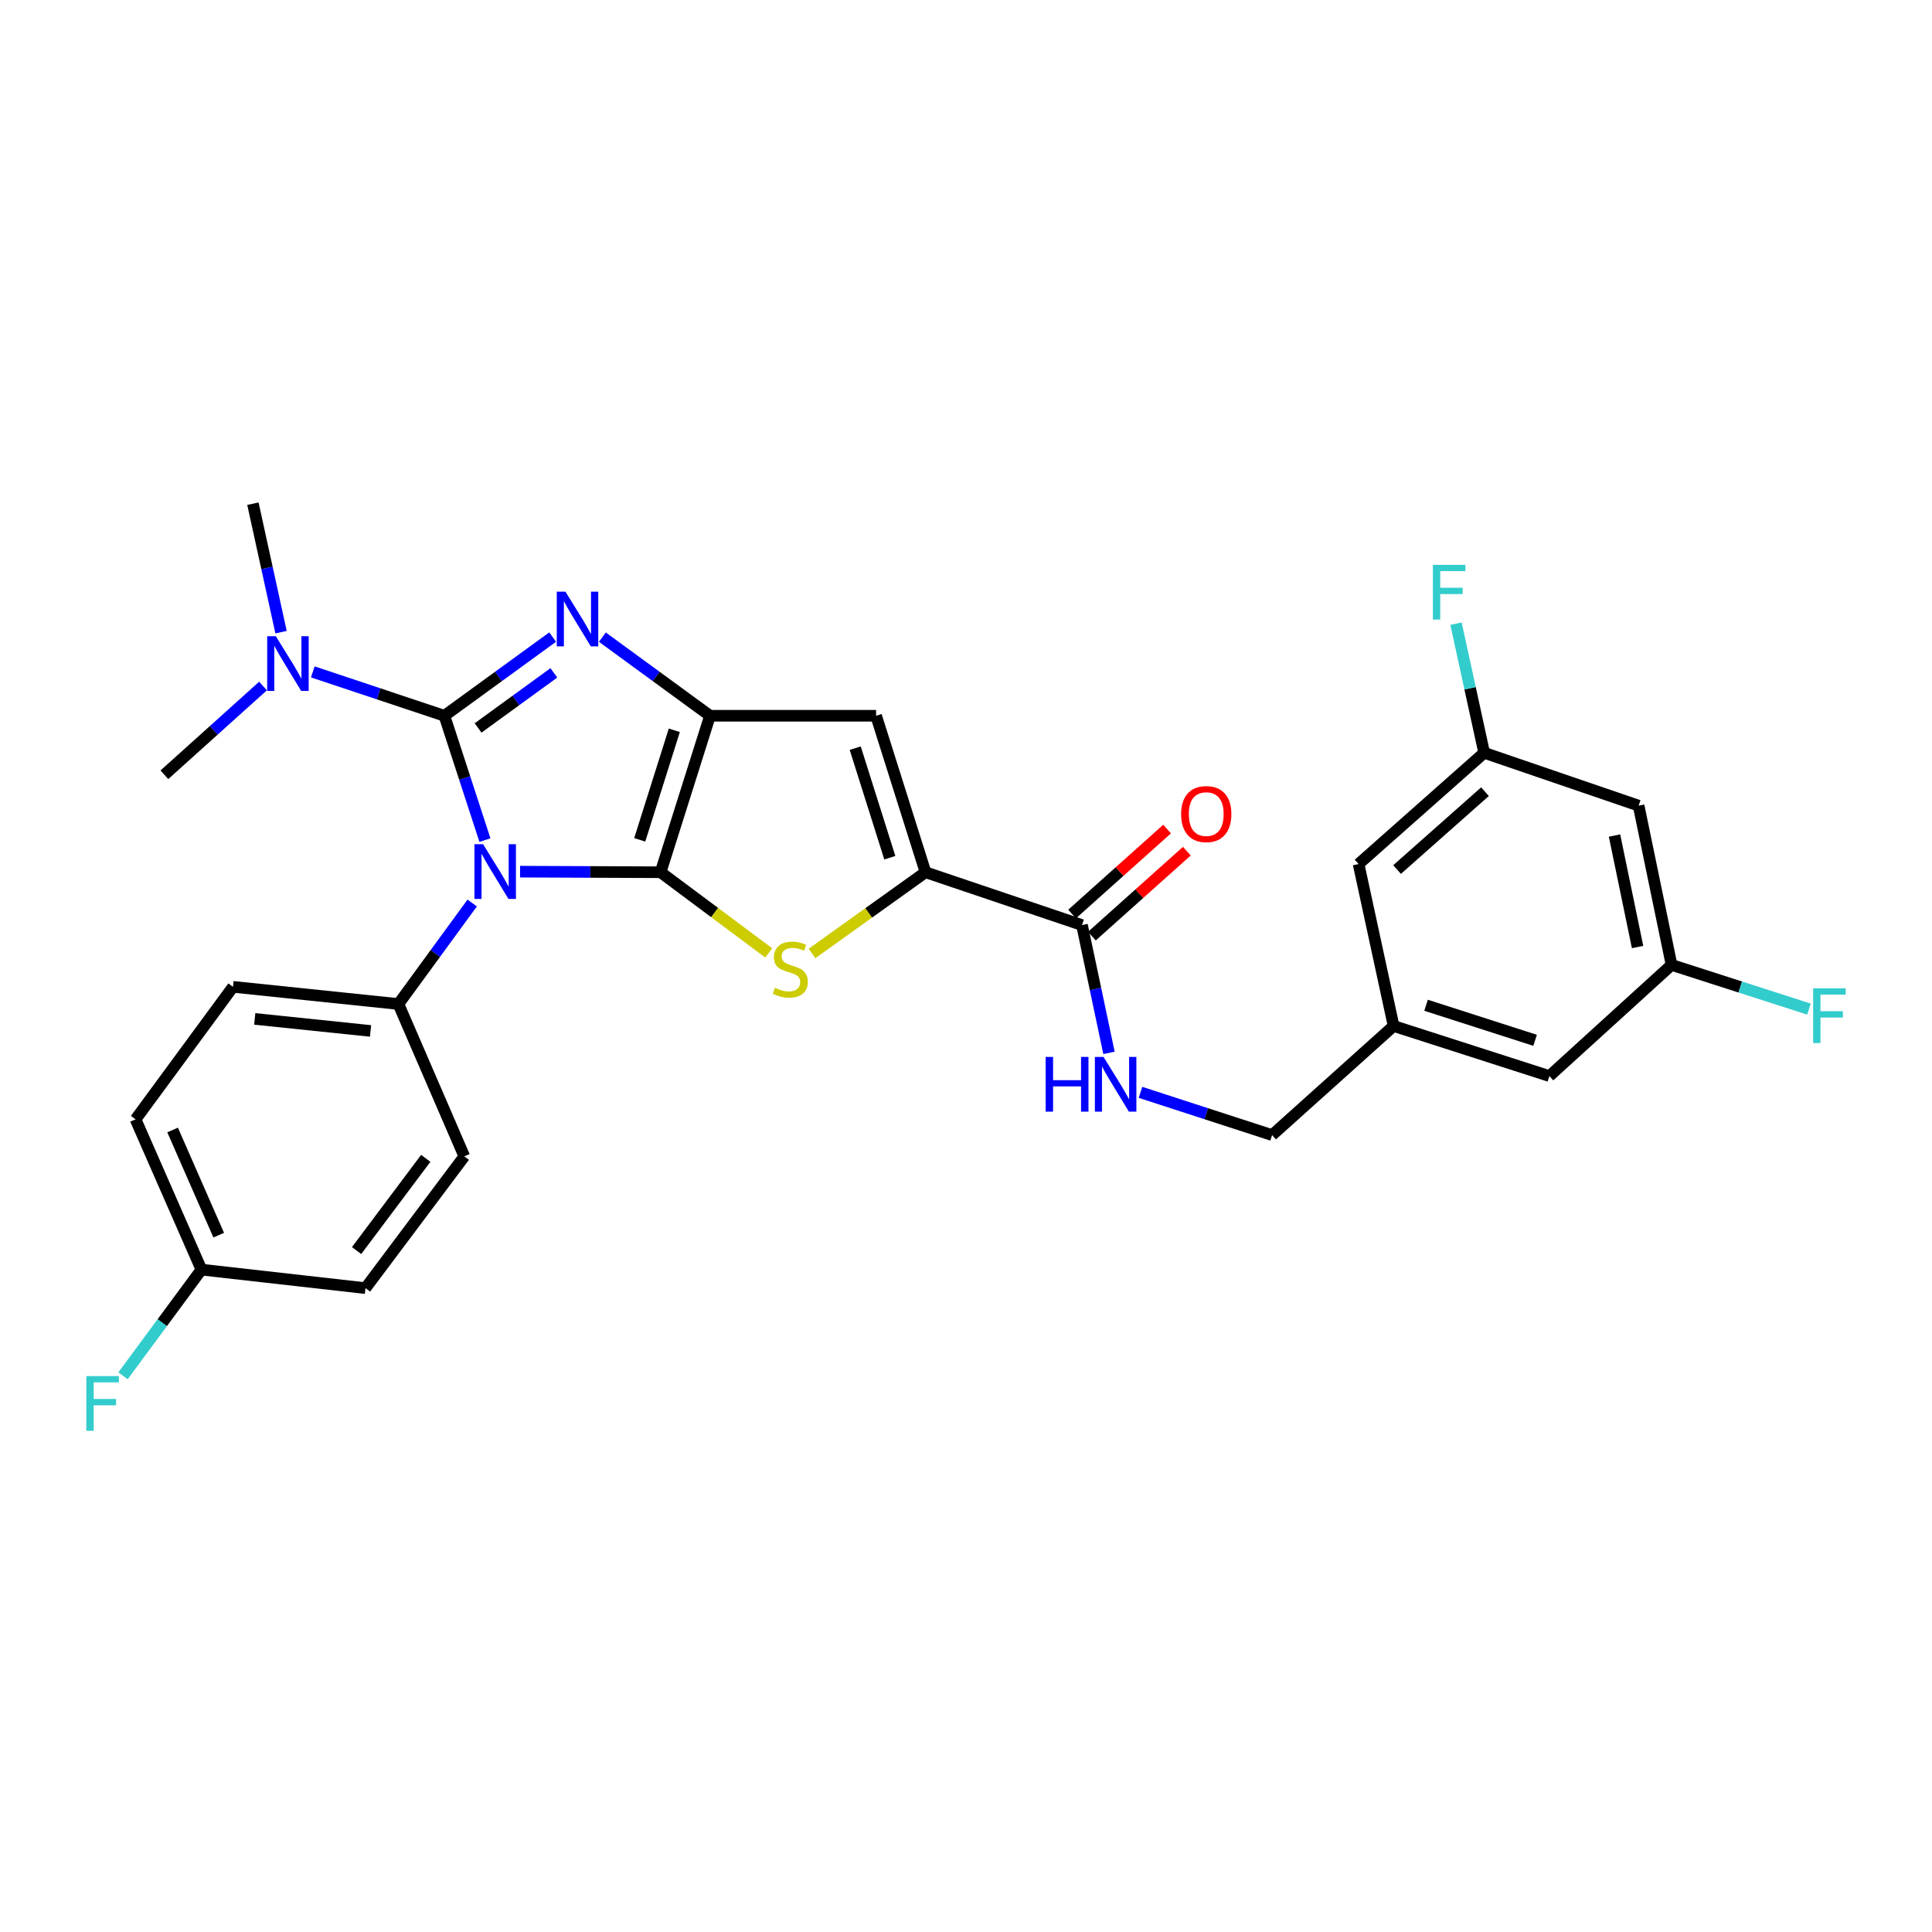 <?xml version='1.0' encoding='iso-8859-1'?>
<svg version='1.1' baseProfile='full'
              xmlns='http://www.w3.org/2000/svg'
                      xmlns:rdkit='http://www.rdkit.org/xml'
                      xmlns:xlink='http://www.w3.org/1999/xlink'
                  xml:space='preserve'
width='1000px' height='1000px' viewBox='0 0 1000 1000'>
<!-- END OF HEADER -->
<rect style='opacity:1.0;fill:#FFFFFF;stroke:none' width='1000' height='1000' x='0' y='0'> </rect>
<path class='bond-0' d='M 269.185,451.169 L 305.554,451.321' style='fill:none;fill-rule:evenodd;stroke:#0000FF;stroke-width:6px;stroke-linecap:butt;stroke-linejoin:miter;stroke-opacity:1' />
<path class='bond-0' d='M 305.554,451.321 L 341.922,451.473' style='fill:none;fill-rule:evenodd;stroke:#000000;stroke-width:6px;stroke-linecap:butt;stroke-linejoin:miter;stroke-opacity:1' />
<path class='bond-1' d='M 250.998,434.834 L 240.51,402.656' style='fill:none;fill-rule:evenodd;stroke:#0000FF;stroke-width:6px;stroke-linecap:butt;stroke-linejoin:miter;stroke-opacity:1' />
<path class='bond-1' d='M 240.51,402.656 L 230.022,370.477' style='fill:none;fill-rule:evenodd;stroke:#000000;stroke-width:6px;stroke-linecap:butt;stroke-linejoin:miter;stroke-opacity:1' />
<path class='bond-8' d='M 244.41,467.397 L 225.316,493.537' style='fill:none;fill-rule:evenodd;stroke:#0000FF;stroke-width:6px;stroke-linecap:butt;stroke-linejoin:miter;stroke-opacity:1' />
<path class='bond-8' d='M 225.316,493.537 L 206.221,519.677' style='fill:none;fill-rule:evenodd;stroke:#000000;stroke-width:6px;stroke-linecap:butt;stroke-linejoin:miter;stroke-opacity:1' />
<path class='bond-3' d='M 341.922,451.473 L 367.497,370.477' style='fill:none;fill-rule:evenodd;stroke:#000000;stroke-width:6px;stroke-linecap:butt;stroke-linejoin:miter;stroke-opacity:1' />
<path class='bond-3' d='M 331.121,434.702 L 349.023,378.004' style='fill:none;fill-rule:evenodd;stroke:#000000;stroke-width:6px;stroke-linecap:butt;stroke-linejoin:miter;stroke-opacity:1' />
<path class='bond-4' d='M 341.922,451.473 L 369.905,472.347' style='fill:none;fill-rule:evenodd;stroke:#000000;stroke-width:6px;stroke-linecap:butt;stroke-linejoin:miter;stroke-opacity:1' />
<path class='bond-4' d='M 369.905,472.347 L 397.887,493.22' style='fill:none;fill-rule:evenodd;stroke:#CCCC00;stroke-width:6px;stroke-linecap:butt;stroke-linejoin:miter;stroke-opacity:1' />
<path class='bond-2' d='M 230.022,370.477 L 258.039,350.113' style='fill:none;fill-rule:evenodd;stroke:#000000;stroke-width:6px;stroke-linecap:butt;stroke-linejoin:miter;stroke-opacity:1' />
<path class='bond-2' d='M 258.039,350.113 L 286.056,329.748' style='fill:none;fill-rule:evenodd;stroke:#0000FF;stroke-width:6px;stroke-linecap:butt;stroke-linejoin:miter;stroke-opacity:1' />
<path class='bond-2' d='M 247.452,376.784 L 267.064,362.529' style='fill:none;fill-rule:evenodd;stroke:#000000;stroke-width:6px;stroke-linecap:butt;stroke-linejoin:miter;stroke-opacity:1' />
<path class='bond-2' d='M 267.064,362.529 L 286.676,348.274' style='fill:none;fill-rule:evenodd;stroke:#0000FF;stroke-width:6px;stroke-linecap:butt;stroke-linejoin:miter;stroke-opacity:1' />
<path class='bond-9' d='M 230.022,370.477 L 195.966,359.124' style='fill:none;fill-rule:evenodd;stroke:#000000;stroke-width:6px;stroke-linecap:butt;stroke-linejoin:miter;stroke-opacity:1' />
<path class='bond-9' d='M 195.966,359.124 L 161.909,347.77' style='fill:none;fill-rule:evenodd;stroke:#0000FF;stroke-width:6px;stroke-linecap:butt;stroke-linejoin:miter;stroke-opacity:1' />
<path class='bond-29' d='M 311.789,329.789 L 339.643,350.133' style='fill:none;fill-rule:evenodd;stroke:#0000FF;stroke-width:6px;stroke-linecap:butt;stroke-linejoin:miter;stroke-opacity:1' />
<path class='bond-29' d='M 339.643,350.133 L 367.497,370.477' style='fill:none;fill-rule:evenodd;stroke:#000000;stroke-width:6px;stroke-linecap:butt;stroke-linejoin:miter;stroke-opacity:1' />
<path class='bond-6' d='M 367.497,370.477 L 453.464,370.477' style='fill:none;fill-rule:evenodd;stroke:#000000;stroke-width:6px;stroke-linecap:butt;stroke-linejoin:miter;stroke-opacity:1' />
<path class='bond-5' d='M 420.292,493.518 L 449.666,472.495' style='fill:none;fill-rule:evenodd;stroke:#CCCC00;stroke-width:6px;stroke-linecap:butt;stroke-linejoin:miter;stroke-opacity:1' />
<path class='bond-5' d='M 449.666,472.495 L 479.039,451.473' style='fill:none;fill-rule:evenodd;stroke:#000000;stroke-width:6px;stroke-linecap:butt;stroke-linejoin:miter;stroke-opacity:1' />
<path class='bond-7' d='M 479.039,451.473 L 560.035,478.821' style='fill:none;fill-rule:evenodd;stroke:#000000;stroke-width:6px;stroke-linecap:butt;stroke-linejoin:miter;stroke-opacity:1' />
<path class='bond-31' d='M 479.039,451.473 L 453.464,370.477' style='fill:none;fill-rule:evenodd;stroke:#000000;stroke-width:6px;stroke-linecap:butt;stroke-linejoin:miter;stroke-opacity:1' />
<path class='bond-31' d='M 460.565,443.945 L 442.663,387.248' style='fill:none;fill-rule:evenodd;stroke:#000000;stroke-width:6px;stroke-linecap:butt;stroke-linejoin:miter;stroke-opacity:1' />
<path class='bond-10' d='M 560.035,478.821 L 567.023,511.89' style='fill:none;fill-rule:evenodd;stroke:#000000;stroke-width:6px;stroke-linecap:butt;stroke-linejoin:miter;stroke-opacity:1' />
<path class='bond-10' d='M 567.023,511.89 L 574.011,544.958' style='fill:none;fill-rule:evenodd;stroke:#0000FF;stroke-width:6px;stroke-linecap:butt;stroke-linejoin:miter;stroke-opacity:1' />
<path class='bond-12' d='M 565.152,484.541 L 589.731,462.553' style='fill:none;fill-rule:evenodd;stroke:#000000;stroke-width:6px;stroke-linecap:butt;stroke-linejoin:miter;stroke-opacity:1' />
<path class='bond-12' d='M 589.731,462.553 L 614.31,440.565' style='fill:none;fill-rule:evenodd;stroke:#FF0000;stroke-width:6px;stroke-linecap:butt;stroke-linejoin:miter;stroke-opacity:1' />
<path class='bond-12' d='M 554.918,473.101 L 579.497,451.113' style='fill:none;fill-rule:evenodd;stroke:#000000;stroke-width:6px;stroke-linecap:butt;stroke-linejoin:miter;stroke-opacity:1' />
<path class='bond-12' d='M 579.497,451.113 L 604.076,429.124' style='fill:none;fill-rule:evenodd;stroke:#FF0000;stroke-width:6px;stroke-linecap:butt;stroke-linejoin:miter;stroke-opacity:1' />
<path class='bond-16' d='M 206.221,519.677 L 120.604,510.783' style='fill:none;fill-rule:evenodd;stroke:#000000;stroke-width:6px;stroke-linecap:butt;stroke-linejoin:miter;stroke-opacity:1' />
<path class='bond-16' d='M 191.793,533.611 L 131.86,527.385' style='fill:none;fill-rule:evenodd;stroke:#000000;stroke-width:6px;stroke-linecap:butt;stroke-linejoin:miter;stroke-opacity:1' />
<path class='bond-17' d='M 206.221,519.677 L 240.324,598.533' style='fill:none;fill-rule:evenodd;stroke:#000000;stroke-width:6px;stroke-linecap:butt;stroke-linejoin:miter;stroke-opacity:1' />
<path class='bond-27' d='M 136.144,355.076 L 110.615,378.045' style='fill:none;fill-rule:evenodd;stroke:#0000FF;stroke-width:6px;stroke-linecap:butt;stroke-linejoin:miter;stroke-opacity:1' />
<path class='bond-27' d='M 110.615,378.045 L 85.086,401.015' style='fill:none;fill-rule:evenodd;stroke:#000000;stroke-width:6px;stroke-linecap:butt;stroke-linejoin:miter;stroke-opacity:1' />
<path class='bond-28' d='M 145.469,327.2 L 138.187,293.954' style='fill:none;fill-rule:evenodd;stroke:#0000FF;stroke-width:6px;stroke-linecap:butt;stroke-linejoin:miter;stroke-opacity:1' />
<path class='bond-28' d='M 138.187,293.954 L 130.905,260.709' style='fill:none;fill-rule:evenodd;stroke:#000000;stroke-width:6px;stroke-linecap:butt;stroke-linejoin:miter;stroke-opacity:1' />
<path class='bond-18' d='M 590.317,565.403 L 624.376,576.463' style='fill:none;fill-rule:evenodd;stroke:#0000FF;stroke-width:6px;stroke-linecap:butt;stroke-linejoin:miter;stroke-opacity:1' />
<path class='bond-18' d='M 624.376,576.463 L 658.436,587.523' style='fill:none;fill-rule:evenodd;stroke:#000000;stroke-width:6px;stroke-linecap:butt;stroke-linejoin:miter;stroke-opacity:1' />
<path class='bond-11' d='M 848.143,417.004 L 865.198,499.432' style='fill:none;fill-rule:evenodd;stroke:#000000;stroke-width:6px;stroke-linecap:butt;stroke-linejoin:miter;stroke-opacity:1' />
<path class='bond-11' d='M 835.669,432.478 L 847.608,490.178' style='fill:none;fill-rule:evenodd;stroke:#000000;stroke-width:6px;stroke-linecap:butt;stroke-linejoin:miter;stroke-opacity:1' />
<path class='bond-32' d='M 848.143,417.004 L 768.204,389.647' style='fill:none;fill-rule:evenodd;stroke:#000000;stroke-width:6px;stroke-linecap:butt;stroke-linejoin:miter;stroke-opacity:1' />
<path class='bond-13' d='M 768.204,389.647 L 703.198,447.217' style='fill:none;fill-rule:evenodd;stroke:#000000;stroke-width:6px;stroke-linecap:butt;stroke-linejoin:miter;stroke-opacity:1' />
<path class='bond-13' d='M 768.63,409.774 L 723.125,450.073' style='fill:none;fill-rule:evenodd;stroke:#000000;stroke-width:6px;stroke-linecap:butt;stroke-linejoin:miter;stroke-opacity:1' />
<path class='bond-22' d='M 768.204,389.647 L 760.915,356.231' style='fill:none;fill-rule:evenodd;stroke:#000000;stroke-width:6px;stroke-linecap:butt;stroke-linejoin:miter;stroke-opacity:1' />
<path class='bond-22' d='M 760.915,356.231 L 753.627,322.815' style='fill:none;fill-rule:evenodd;stroke:#33CCCC;stroke-width:6px;stroke-linecap:butt;stroke-linejoin:miter;stroke-opacity:1' />
<path class='bond-14' d='M 865.198,499.432 L 801.957,556.969' style='fill:none;fill-rule:evenodd;stroke:#000000;stroke-width:6px;stroke-linecap:butt;stroke-linejoin:miter;stroke-opacity:1' />
<path class='bond-23' d='M 865.198,499.432 L 900.763,510.874' style='fill:none;fill-rule:evenodd;stroke:#000000;stroke-width:6px;stroke-linecap:butt;stroke-linejoin:miter;stroke-opacity:1' />
<path class='bond-23' d='M 900.763,510.874 L 936.328,522.316' style='fill:none;fill-rule:evenodd;stroke:#33CCCC;stroke-width:6px;stroke-linecap:butt;stroke-linejoin:miter;stroke-opacity:1' />
<path class='bond-15' d='M 721.327,531.045 L 658.436,587.523' style='fill:none;fill-rule:evenodd;stroke:#000000;stroke-width:6px;stroke-linecap:butt;stroke-linejoin:miter;stroke-opacity:1' />
<path class='bond-19' d='M 721.327,531.045 L 703.198,447.217' style='fill:none;fill-rule:evenodd;stroke:#000000;stroke-width:6px;stroke-linecap:butt;stroke-linejoin:miter;stroke-opacity:1' />
<path class='bond-20' d='M 721.327,531.045 L 801.957,556.969' style='fill:none;fill-rule:evenodd;stroke:#000000;stroke-width:6px;stroke-linecap:butt;stroke-linejoin:miter;stroke-opacity:1' />
<path class='bond-20' d='M 738.12,520.32 L 794.561,538.467' style='fill:none;fill-rule:evenodd;stroke:#000000;stroke-width:6px;stroke-linecap:butt;stroke-linejoin:miter;stroke-opacity:1' />
<path class='bond-25' d='M 120.604,510.783 L 70.162,579.371' style='fill:none;fill-rule:evenodd;stroke:#000000;stroke-width:6px;stroke-linecap:butt;stroke-linejoin:miter;stroke-opacity:1' />
<path class='bond-24' d='M 240.324,598.533 L 189.175,666.737' style='fill:none;fill-rule:evenodd;stroke:#000000;stroke-width:6px;stroke-linecap:butt;stroke-linejoin:miter;stroke-opacity:1' />
<path class='bond-24' d='M 220.371,599.554 L 184.567,647.297' style='fill:none;fill-rule:evenodd;stroke:#000000;stroke-width:6px;stroke-linecap:butt;stroke-linejoin:miter;stroke-opacity:1' />
<path class='bond-21' d='M 104.265,657.152 L 189.175,666.737' style='fill:none;fill-rule:evenodd;stroke:#000000;stroke-width:6px;stroke-linecap:butt;stroke-linejoin:miter;stroke-opacity:1' />
<path class='bond-26' d='M 104.265,657.152 L 83.972,684.629' style='fill:none;fill-rule:evenodd;stroke:#000000;stroke-width:6px;stroke-linecap:butt;stroke-linejoin:miter;stroke-opacity:1' />
<path class='bond-26' d='M 83.972,684.629 L 63.68,712.106' style='fill:none;fill-rule:evenodd;stroke:#33CCCC;stroke-width:6px;stroke-linecap:butt;stroke-linejoin:miter;stroke-opacity:1' />
<path class='bond-30' d='M 104.265,657.152 L 70.162,579.371' style='fill:none;fill-rule:evenodd;stroke:#000000;stroke-width:6px;stroke-linecap:butt;stroke-linejoin:miter;stroke-opacity:1' />
<path class='bond-30' d='M 113.207,639.321 L 89.336,584.875' style='fill:none;fill-rule:evenodd;stroke:#000000;stroke-width:6px;stroke-linecap:butt;stroke-linejoin:miter;stroke-opacity:1' />
<path  class='atom-0' d='M 250.045 436.955
L 259.325 451.955
Q 260.245 453.435, 261.725 456.115
Q 263.205 458.795, 263.285 458.955
L 263.285 436.955
L 267.045 436.955
L 267.045 465.275
L 263.165 465.275
L 253.205 448.875
Q 252.045 446.955, 250.805 444.755
Q 249.605 442.555, 249.245 441.875
L 249.245 465.275
L 245.565 465.275
L 245.565 436.955
L 250.045 436.955
' fill='#0000FF'/>
<path  class='atom-3' d='M 292.666 306.234
L 301.946 321.234
Q 302.866 322.714, 304.346 325.394
Q 305.826 328.074, 305.906 328.234
L 305.906 306.234
L 309.666 306.234
L 309.666 334.554
L 305.786 334.554
L 295.826 318.154
Q 294.666 316.234, 293.426 314.034
Q 292.226 311.834, 291.866 311.154
L 291.866 334.554
L 288.186 334.554
L 288.186 306.234
L 292.666 306.234
' fill='#0000FF'/>
<path  class='atom-5' d='M 401.061 511.276
Q 401.381 511.396, 402.701 511.956
Q 404.021 512.516, 405.461 512.876
Q 406.941 513.196, 408.381 513.196
Q 411.061 513.196, 412.621 511.916
Q 414.181 510.596, 414.181 508.316
Q 414.181 506.756, 413.381 505.796
Q 412.621 504.836, 411.421 504.316
Q 410.221 503.796, 408.221 503.196
Q 405.701 502.436, 404.181 501.716
Q 402.701 500.996, 401.621 499.476
Q 400.581 497.956, 400.581 495.396
Q 400.581 491.836, 402.981 489.636
Q 405.421 487.436, 410.221 487.436
Q 413.501 487.436, 417.221 488.996
L 416.301 492.076
Q 412.901 490.676, 410.341 490.676
Q 407.581 490.676, 406.061 491.836
Q 404.541 492.956, 404.581 494.916
Q 404.581 496.436, 405.341 497.356
Q 406.141 498.276, 407.261 498.796
Q 408.421 499.316, 410.341 499.916
Q 412.901 500.716, 414.421 501.516
Q 415.941 502.316, 417.021 503.956
Q 418.141 505.556, 418.141 508.316
Q 418.141 512.236, 415.501 514.356
Q 412.901 516.436, 408.541 516.436
Q 406.021 516.436, 404.101 515.876
Q 402.221 515.356, 399.981 514.436
L 401.061 511.276
' fill='#CCCC00'/>
<path  class='atom-10' d='M 142.775 329.318
L 152.055 344.318
Q 152.975 345.798, 154.455 348.478
Q 155.935 351.158, 156.015 351.318
L 156.015 329.318
L 159.775 329.318
L 159.775 357.638
L 155.895 357.638
L 145.935 341.238
Q 144.775 339.318, 143.535 337.118
Q 142.335 334.918, 141.975 334.238
L 141.975 357.638
L 138.295 357.638
L 138.295 329.318
L 142.775 329.318
' fill='#0000FF'/>
<path  class='atom-11' d='M 541.228 547.064
L 545.068 547.064
L 545.068 559.104
L 559.548 559.104
L 559.548 547.064
L 563.388 547.064
L 563.388 575.384
L 559.548 575.384
L 559.548 562.304
L 545.068 562.304
L 545.068 575.384
L 541.228 575.384
L 541.228 547.064
' fill='#0000FF'/>
<path  class='atom-11' d='M 571.188 547.064
L 580.468 562.064
Q 581.388 563.544, 582.868 566.224
Q 584.348 568.904, 584.428 569.064
L 584.428 547.064
L 588.188 547.064
L 588.188 575.384
L 584.308 575.384
L 574.348 558.984
Q 573.188 557.064, 571.948 554.864
Q 570.748 552.664, 570.388 551.984
L 570.388 575.384
L 566.708 575.384
L 566.708 547.064
L 571.188 547.064
' fill='#0000FF'/>
<path  class='atom-13' d='M 611.351 421.365
Q 611.351 414.565, 614.711 410.765
Q 618.071 406.965, 624.351 406.965
Q 630.631 406.965, 633.991 410.765
Q 637.351 414.565, 637.351 421.365
Q 637.351 428.245, 633.951 432.165
Q 630.551 436.045, 624.351 436.045
Q 618.111 436.045, 614.711 432.165
Q 611.351 428.285, 611.351 421.365
M 624.351 432.845
Q 628.671 432.845, 630.991 429.965
Q 633.351 427.045, 633.351 421.365
Q 633.351 415.805, 630.991 413.005
Q 628.671 410.165, 624.351 410.165
Q 620.031 410.165, 617.671 412.965
Q 615.351 415.765, 615.351 421.365
Q 615.351 427.085, 617.671 429.965
Q 620.031 432.845, 624.351 432.845
' fill='#FF0000'/>
<path  class='atom-23' d='M 741.654 292.368
L 758.494 292.368
L 758.494 295.608
L 745.454 295.608
L 745.454 304.208
L 757.054 304.208
L 757.054 307.488
L 745.454 307.488
L 745.454 320.688
L 741.654 320.688
L 741.654 292.368
' fill='#33CCCC'/>
<path  class='atom-24' d='M 938.473 511.555
L 955.313 511.555
L 955.313 514.795
L 942.273 514.795
L 942.273 523.395
L 953.873 523.395
L 953.873 526.675
L 942.273 526.675
L 942.273 539.875
L 938.473 539.875
L 938.473 511.555
' fill='#33CCCC'/>
<path  class='atom-27' d='M 44.687 712.262
L 61.527 712.262
L 61.527 715.502
L 48.487 715.502
L 48.487 724.102
L 60.087 724.102
L 60.087 727.382
L 48.487 727.382
L 48.487 740.582
L 44.687 740.582
L 44.687 712.262
' fill='#33CCCC'/>
</svg>
